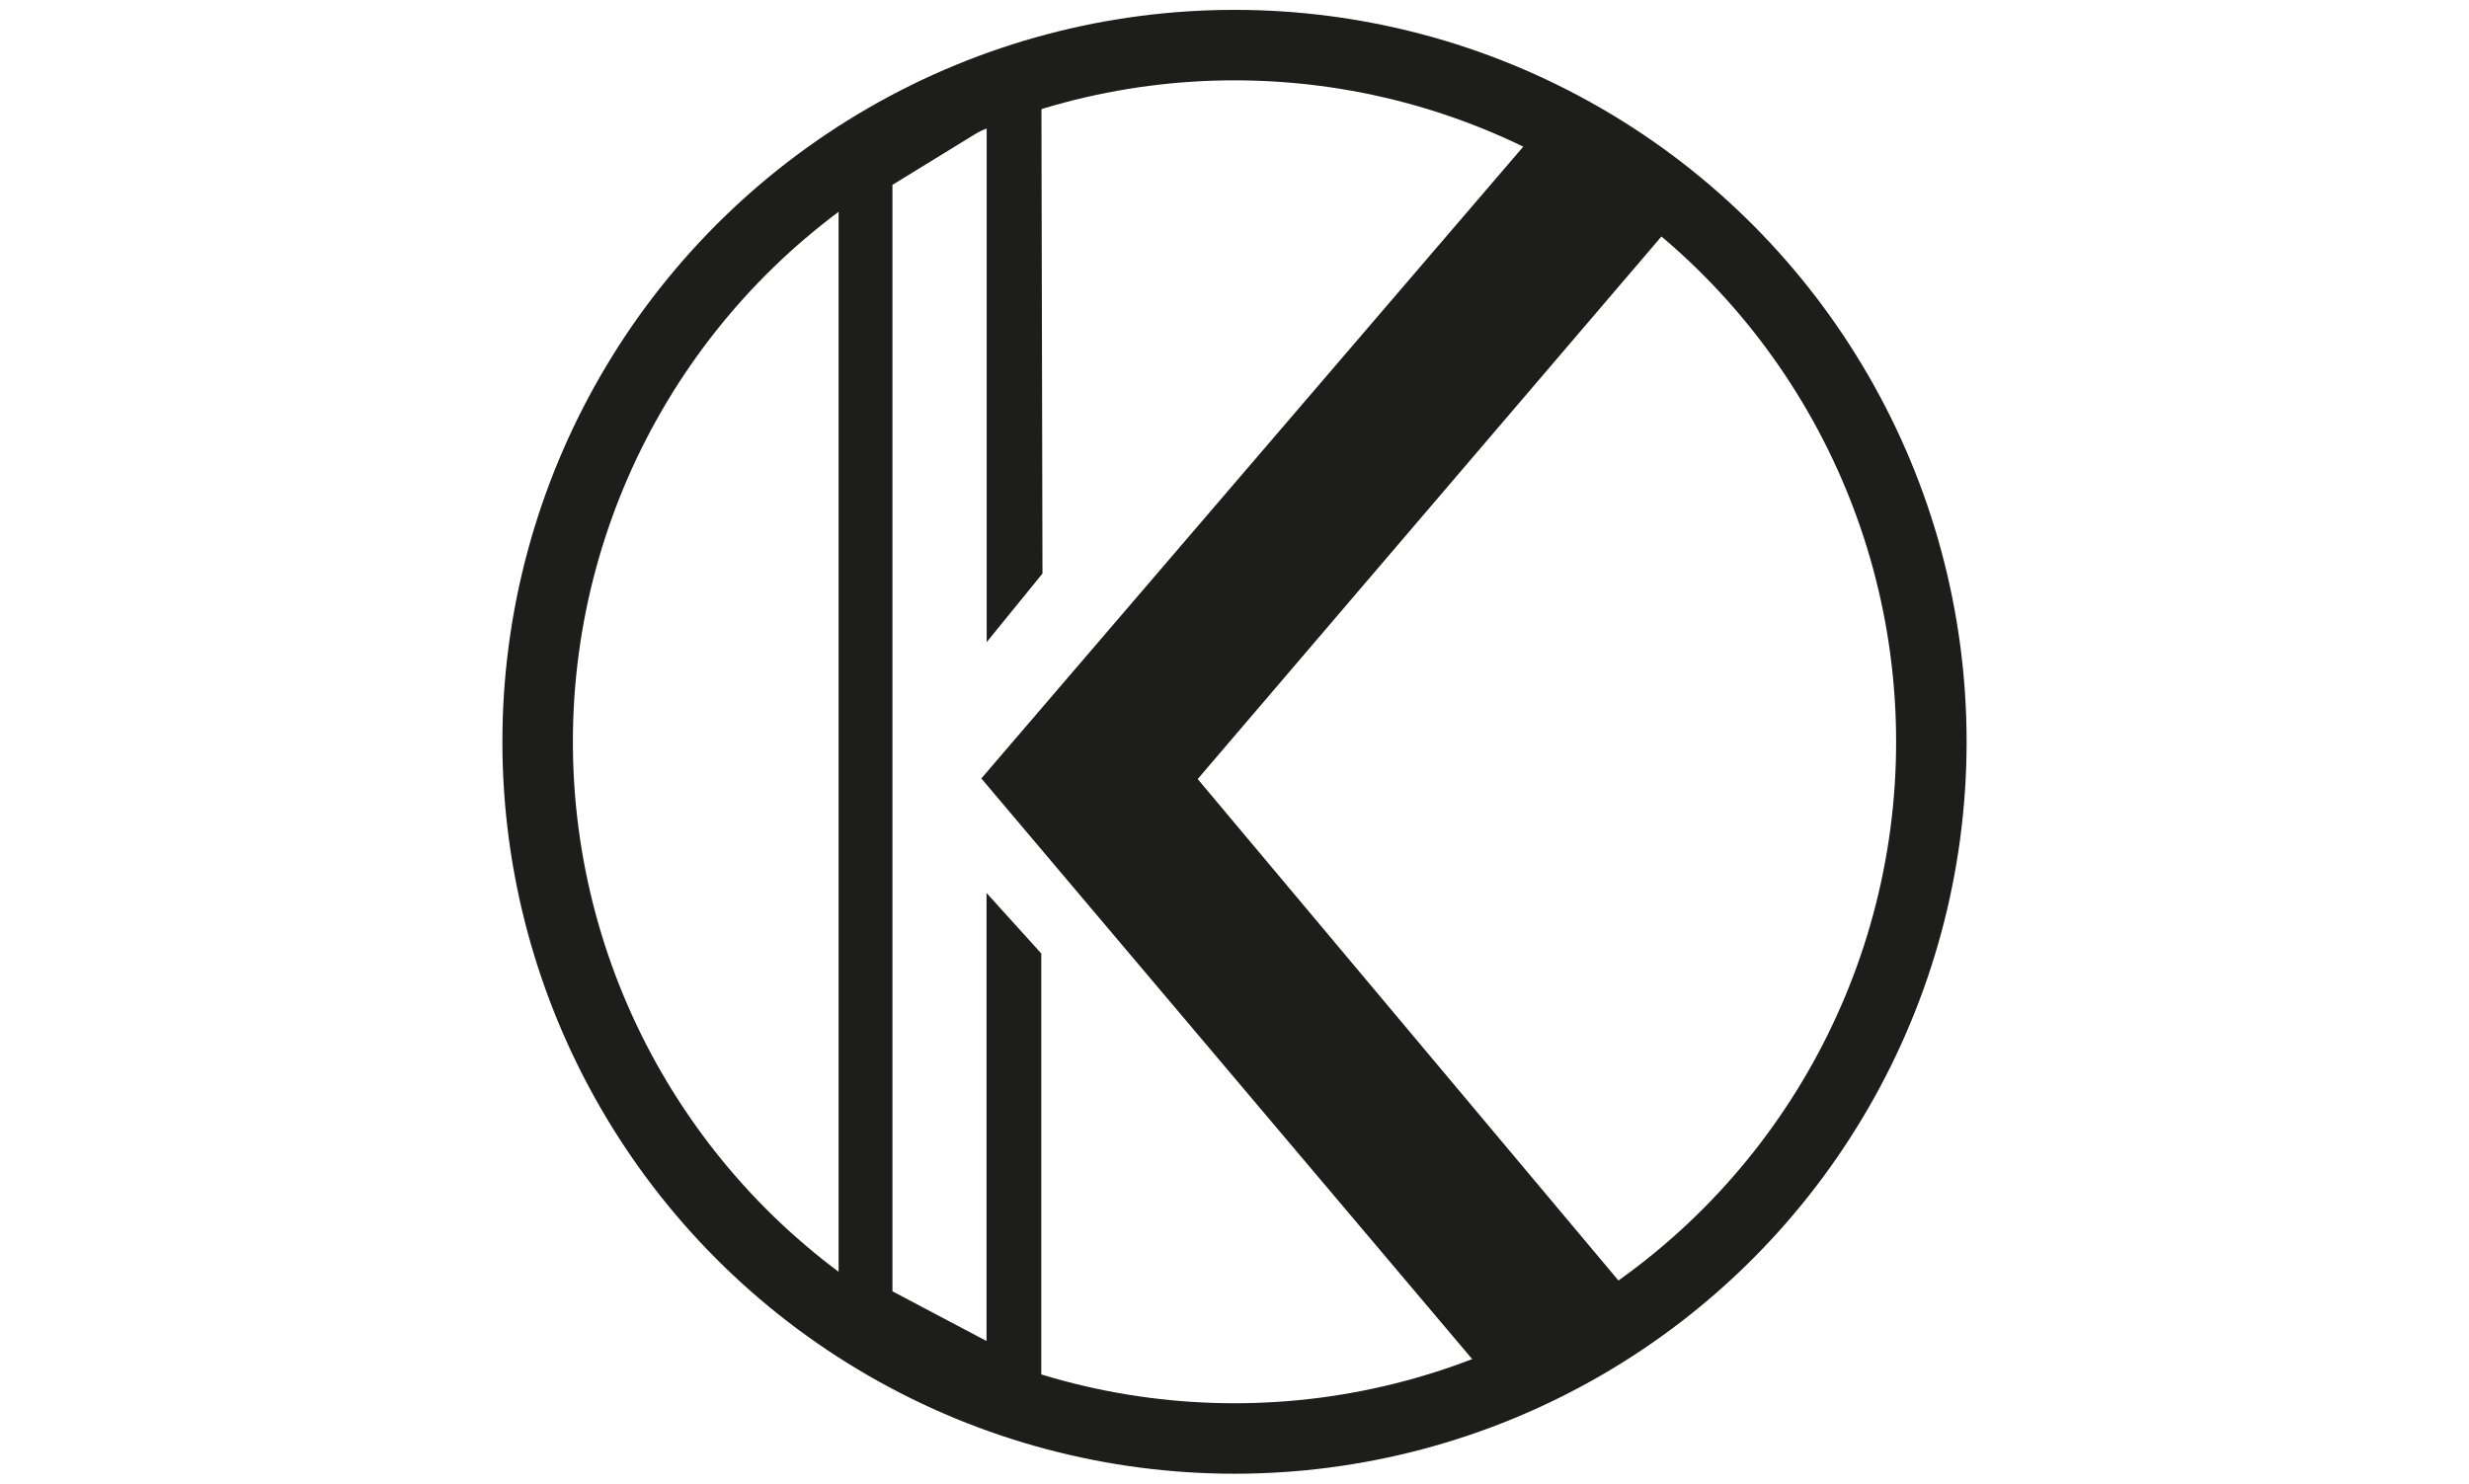 <svg xmlns="http://www.w3.org/2000/svg" id="Capa_1" data-name="Capa 1" viewBox="0 0 166.38 100"><defs><style>.cls-1{fill:none;stroke:#1d1d1b;stroke-miterlimit:10;stroke-width:4.75px;}.cls-2{fill:#1d1d1b;}</style></defs><circle class="cls-1" cx="83.19" cy="50" r="46.96"></circle><polygon class="cls-2" points="66.13 52.47 105.26 6.84 113.67 13.94 80.71 52.51 110.78 88.36 101.38 94.18 66.13 52.47"></polygon><polygon class="cls-2" points="70.25 38.66 70.17 3.04 56.51 10.68 56.51 88.61 70.17 95.79 70.17 64.27 66.48 60.19 66.48 90.39 60.14 87.04 60.14 12.46 66.49 8.56 66.49 43.28 70.25 38.66"></polygon></svg>